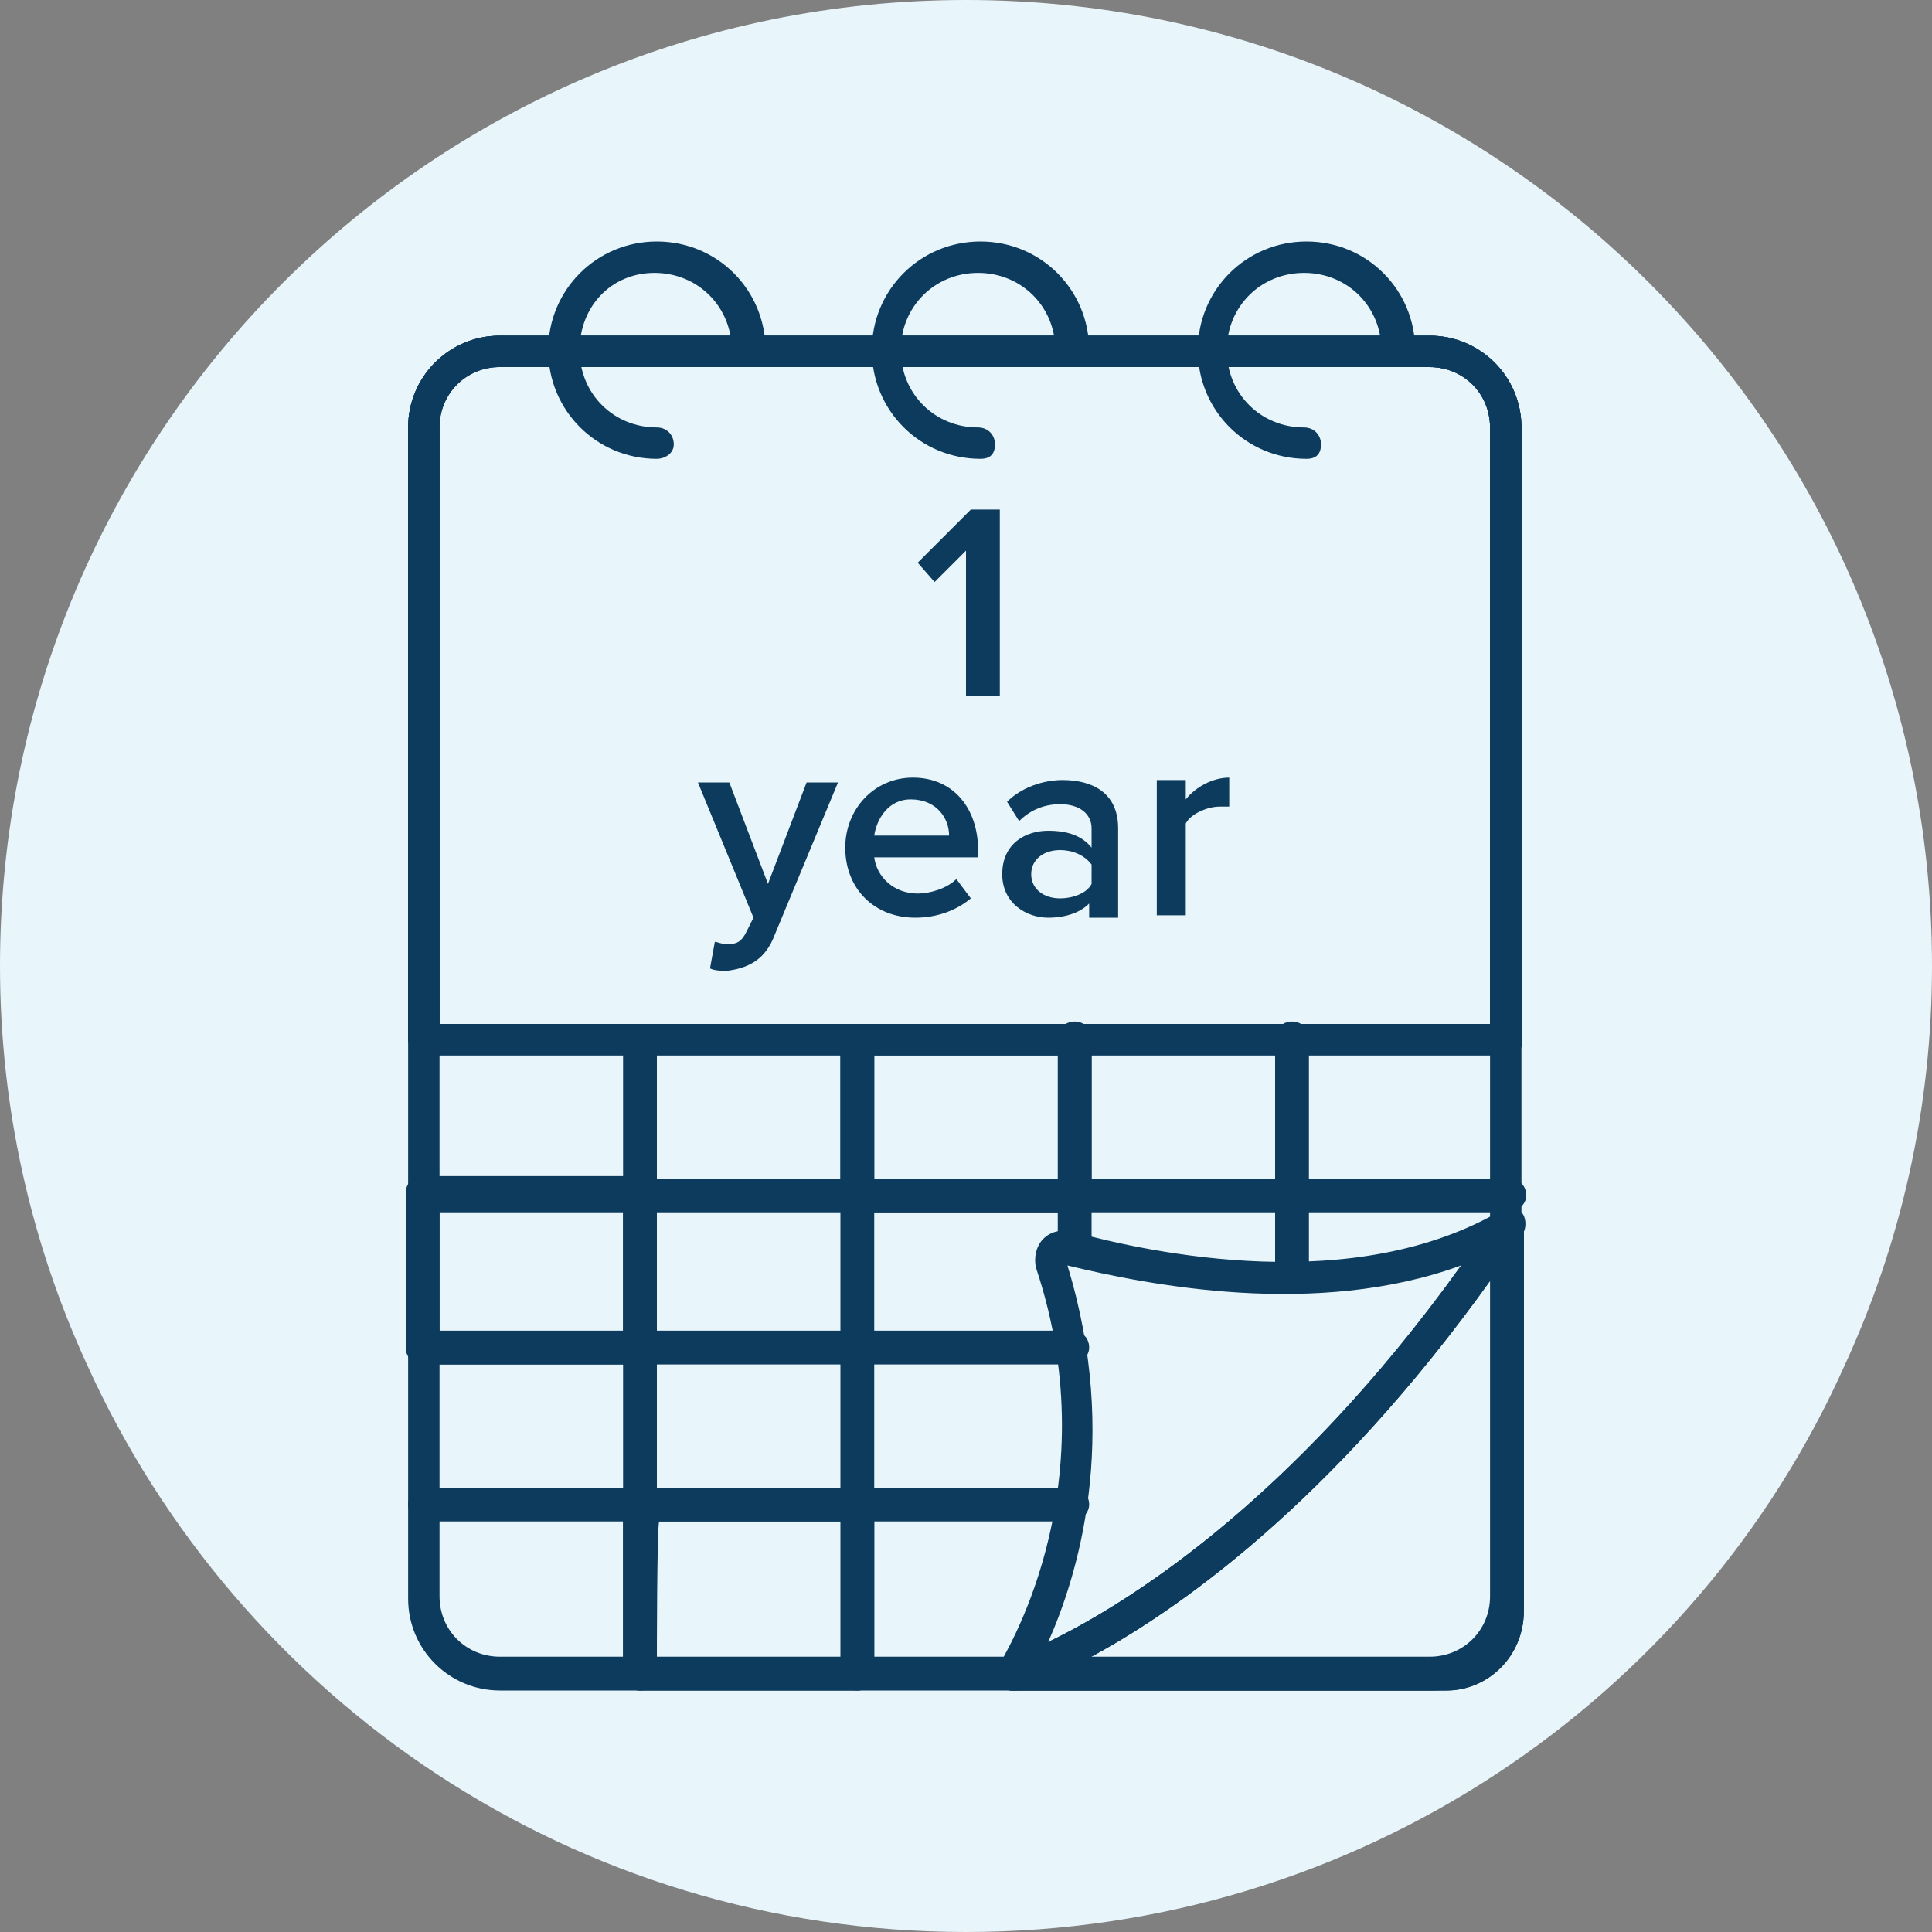<?xml version="1.0" encoding="utf-8"?>
<!-- Generator: Adobe Illustrator 28.1.0, SVG Export Plug-In . SVG Version: 6.00 Build 0)  -->
<svg version="1.1" id="Layer_1" xmlns="http://www.w3.org/2000/svg" xmlns:xlink="http://www.w3.org/1999/xlink" x="0px" y="0px"
	 viewBox="0 0 80 80" style="enable-background:new 0 0 80 80;" xml:space="preserve">
<rect x="0" y="0" width="80" height="80" fill="#808080" stroke="none"/>
<style type="text/css">
	.st0{fill:#E8F5FA;}
	.st1{fill:#0C3B5D;}
	.st2{enable-background:new    ;}
</style>
<path class="st0" d="M40,0C17.9,0,0,17.9,0,40c0,5.9,1.3,11.5,3.6,16.5C9.9,70.4,23.8,80,40,80s30.2-9.6,36.4-23.5
	c2.3-5,3.6-10.6,3.6-16.5C80,17.9,62.1,0,40,0z"/>
<g>
	<path class="st1" d="M59.3,70H20.7c-2.1,0-3.8-1.7-3.8-3.8V17.7c0-2.1,1.7-3.8,3.8-3.8h38.5c2.1,0,3.8,1.7,3.8,3.8v48.5
		C63.1,68.3,61.4,70,59.3,70L59.3,70z M20.7,15.1c-1.4,0-2.5,1.1-2.5,2.5v48.5c0,1.4,1.1,2.5,2.5,2.5h38.5c1.4,0,2.5-1.1,2.5-2.5
		V17.7c0-1.4-1.1-2.5-2.5-2.5H20.7z"/>
	<path class="st1" d="M62.4,43.7H17.6c-0.4,0-0.7-0.3-0.7-0.7V17.7c0-2.1,1.7-3.8,3.8-3.8h38.5c2.1,0,3.8,1.7,3.8,3.8v25.4
		C63.1,43.4,62.8,43.7,62.4,43.7L62.4,43.7z M18.2,42.4h43.5V17.7c0-1.4-1.1-2.5-2.5-2.5H20.7c-1.4,0-2.5,1.1-2.5,2.5
		C18.2,17.7,18.2,42.4,18.2,42.4z"/>
	<path class="st1" d="M59.9,70h-18c-0.3,0-0.6-0.2-0.7-0.6c0-0.3,0.1-0.6,0.5-0.7c0.1,0,10.2-3.3,20.2-18.3c0.2-0.2,0.5-0.3,0.7-0.3
		c0.3,0.1,0.5,0.3,0.5,0.6v16C63.1,68.6,61.6,70,59.9,70L59.9,70z M45,68.7h14.9c1,0,1.9-0.8,1.9-1.9V52.9
		C55.1,62.3,48.6,66.8,45,68.7L45,68.7z"/>
	<path class="st1" d="M59.9,70h-18c-0.3,0-0.6-0.2-0.7-0.6c0-0.3,0.1-0.6,0.5-0.7c0.1,0,10.2-3.3,20.2-18.3c0.2-0.2,0.5-0.3,0.7-0.3
		c0.3,0.1,0.5,0.3,0.5,0.6v16C63.1,68.6,61.6,70,59.9,70L59.9,70z M45,68.7h14.9c1,0,1.9-0.8,1.9-1.9V52.9
		C55.1,62.3,48.6,66.8,45,68.7L45,68.7z"/>
	<path class="st1" d="M62.4,43.7H17.6c-0.4,0-0.7-0.3-0.7-0.7V17.7c0-2.1,1.7-3.8,3.8-3.8h38.5c2.1,0,3.8,1.7,3.8,3.8v25.4
		C63.1,43.4,62.8,43.7,62.4,43.7L62.4,43.7z M18.2,42.4h43.5V17.7c0-1.4-1.1-2.5-2.5-2.5H20.7c-1.4,0-2.5,1.1-2.5,2.5
		C18.2,17.7,18.2,42.4,18.2,42.4z"/>
	<path class="st1" d="M27.2,19c-2.5,0-4.5-2-4.5-4.5s2-4.5,4.5-4.5s4.5,2,4.5,4.5c0,0.4-0.3,0.7-0.7,0.7s-0.7-0.3-0.7-0.7
		c0-1.8-1.4-3.2-3.2-3.2S24,12.7,24,14.5s1.4,3.2,3.2,3.2c0.4,0,0.7,0.3,0.7,0.7S27.5,19,27.2,19z"/>
	<path class="st1" d="M40.6,19c-2.5,0-4.5-2-4.5-4.5s2-4.5,4.5-4.5s4.5,2,4.5,4.5c0,0.4-0.3,0.7-0.7,0.7s-0.7-0.3-0.7-0.7
		c0-1.8-1.4-3.2-3.2-3.2s-3.2,1.4-3.2,3.2s1.4,3.2,3.2,3.2c0.4,0,0.7,0.3,0.7,0.7S41,19,40.6,19z"/>
	<path class="st1" d="M54.1,19c-2.5,0-4.5-2-4.5-4.5s2-4.5,4.5-4.5s4.5,2,4.5,4.5c0,0.4-0.3,0.7-0.7,0.7s-0.7-0.3-0.7-0.7
		c0-1.8-1.4-3.2-3.2-3.2s-3.2,1.4-3.2,3.2s1.4,3.2,3.2,3.2c0.4,0,0.7,0.3,0.7,0.7S54.5,19,54.1,19z"/>
	<path class="st1" d="M62.4,50.2H17.6c-0.4,0-0.7-0.3-0.7-0.7s0.3-0.7,0.7-0.7h44.9c0.4,0,0.7,0.3,0.7,0.7S62.8,50.2,62.4,50.2
		L62.4,50.2z"/>
	<path class="st1" d="M44.4,56.5H17.6c-0.4,0-0.7-0.3-0.7-0.7s0.3-0.7,0.7-0.7h26.8c0.4,0,0.7,0.3,0.7,0.7S44.7,56.5,44.4,56.5z"/>
	<path class="st1" d="M44.4,63H17.6c-0.4,0-0.7-0.3-0.7-0.7s0.3-0.7,0.7-0.7h26.8c0.4,0,0.7,0.3,0.7,0.7S44.7,63,44.4,63z"/>
	<path class="st1" d="M26.5,70c-0.4,0-0.7-0.3-0.7-0.7V43.1c0-0.4,0.3-0.7,0.7-0.7s0.7,0.3,0.7,0.7v26.3C27.2,69.7,26.9,70,26.5,70z
		"/>
	<path class="st1" d="M35.5,70c-0.4,0-0.7-0.3-0.7-0.7V43.1c0-0.4,0.3-0.7,0.7-0.7s0.7,0.3,0.7,0.7v26.3C36.2,69.7,35.9,70,35.5,70z
		"/>
	<path class="st1" d="M44.5,52.4c-0.4,0-0.7-0.3-0.7-0.7v-8.7c0-0.4,0.3-0.7,0.7-0.7s0.7,0.3,0.7,0.7v8.7
		C45.2,52.1,44.9,52.4,44.5,52.4z"/>
	<path class="st1" d="M53.5,53.6c-0.4,0-0.7-0.3-0.7-0.7v-9.9c0-0.4,0.3-0.7,0.7-0.7s0.7,0.3,0.7,0.7v9.9
		C54.1,53.3,53.8,53.6,53.5,53.6z"/>
	<path class="st1" d="M26.5,56.5h-9c-0.4,0-0.7-0.3-0.7-0.7v-6.4c0-0.4,0.3-0.7,0.7-0.7h9c0.4,0,0.7,0.3,0.7,0.7v6.4
		C27.2,56.2,26.9,56.5,26.5,56.5z M18.2,55.2h7.6v-5.1h-7.6V55.2z"/>
	<path class="st1" d="M35.5,70h-9c-0.4,0-0.7-0.3-0.7-0.7v-7c0-0.4,0.3-0.7,0.7-0.7h9c0.4,0,0.7,0.3,0.7,0.7v7
		C36.2,69.7,35.9,70,35.5,70z M27.2,68.7h7.7V63h-7.6C27.2,63,27.2,68.7,27.2,68.7z"/>
	<path class="st1" d="M44.5,50.2h-9c-0.4,0-0.7-0.3-0.7-0.7v-6.4c0-0.4,0.3-0.7,0.7-0.7h9c0.4,0,0.7,0.3,0.7,0.7v6.4
		C45.2,49.9,44.9,50.2,44.5,50.2z M36.2,48.8h7.7v-5.1h-7.7V48.8z"/>
	<path class="st1" d="M41.9,70c-0.2,0-0.4-0.1-0.5-0.3c-0.2-0.2-0.2-0.5,0-0.8c0-0.1,4.6-7.1,1.5-16.4c-0.1-0.4,0-0.9,0.3-1.2
		c0.3-0.3,0.7-0.4,1.2-0.3c3.3,0.9,11.7,2.7,17.8-0.9c0.3-0.2,0.6-0.1,0.8,0.1c0.2,0.2,0.2,0.6,0.1,0.8C52.7,66.5,42.5,69.9,42.1,70
		C42,70,42,70,41.9,70L41.9,70z M44.2,52.4c2.2,7.2,0.4,12.9-0.8,15.6c3.1-1.5,10-5.7,17.1-15.6C54.5,54.6,47.5,53.2,44.2,52.4
		L44.2,52.4z"/>
</g>
<g class="st2">
	<path class="st1" d="M40,22.8l-1.3,1.3L38,23.3l2.2-2.2h1.2v7.7H40V22.8z"/>
</g>
<g>
	<g class="st2">
		<path class="st1" d="M30.1,39.1c0.4,0,0.6-0.1,0.8-0.5l0.3-0.6l-2.3-5.6h1.3l1.6,4.2l1.6-4.2h1.3L32,38.9
			c-0.4,0.9-1.1,1.2-1.9,1.3c-0.2,0-0.5,0-0.7-0.1l0.2-1.1C29.7,39,29.9,39.1,30.1,39.1z"/>
	</g>
	<g class="st2">
		<path class="st1" d="M37.8,32.2c1.7,0,2.7,1.3,2.7,3v0.3h-4.3C36.3,36.3,37,37,38,37c0.5,0,1.2-0.2,1.6-0.6l0.6,0.8
			c-0.6,0.5-1.4,0.8-2.3,0.8c-1.7,0-2.9-1.2-2.9-2.9C35,33.5,36.2,32.2,37.8,32.2z M36.2,34.6h3.1c0-0.7-0.5-1.5-1.6-1.5
			C36.8,33.1,36.3,33.9,36.2,34.6z"/>
	</g>
	<g class="st2">
		<path class="st1" d="M45.2,37.3c-0.4,0.5-1.1,0.7-1.8,0.7c-0.9,0-1.9-0.6-1.9-1.8c0-1.3,1-1.8,1.9-1.8c0.8,0,1.4,0.2,1.8,0.7v-0.8
			c0-0.6-0.5-1-1.3-1c-0.6,0-1.2,0.2-1.7,0.7l-0.5-0.8c0.6-0.6,1.5-0.9,2.3-0.9c1.2,0,2.3,0.5,2.3,2v3.7h-1.2V37.3z M45.2,35.8
			c-0.3-0.4-0.8-0.6-1.3-0.6c-0.7,0-1.2,0.4-1.2,1c0,0.6,0.5,1,1.2,1c0.5,0,1.1-0.2,1.3-0.6V35.8z"/>
	</g>
	<g class="st2">
		<path class="st1" d="M47.9,32.3h1.2v0.8c0.4-0.5,1.1-0.9,1.8-0.9v1.2c-0.1,0-0.2,0-0.4,0c-0.5,0-1.2,0.3-1.4,0.7v3.8h-1.2V32.3z"
			/>
	</g>
</g>
</svg>
